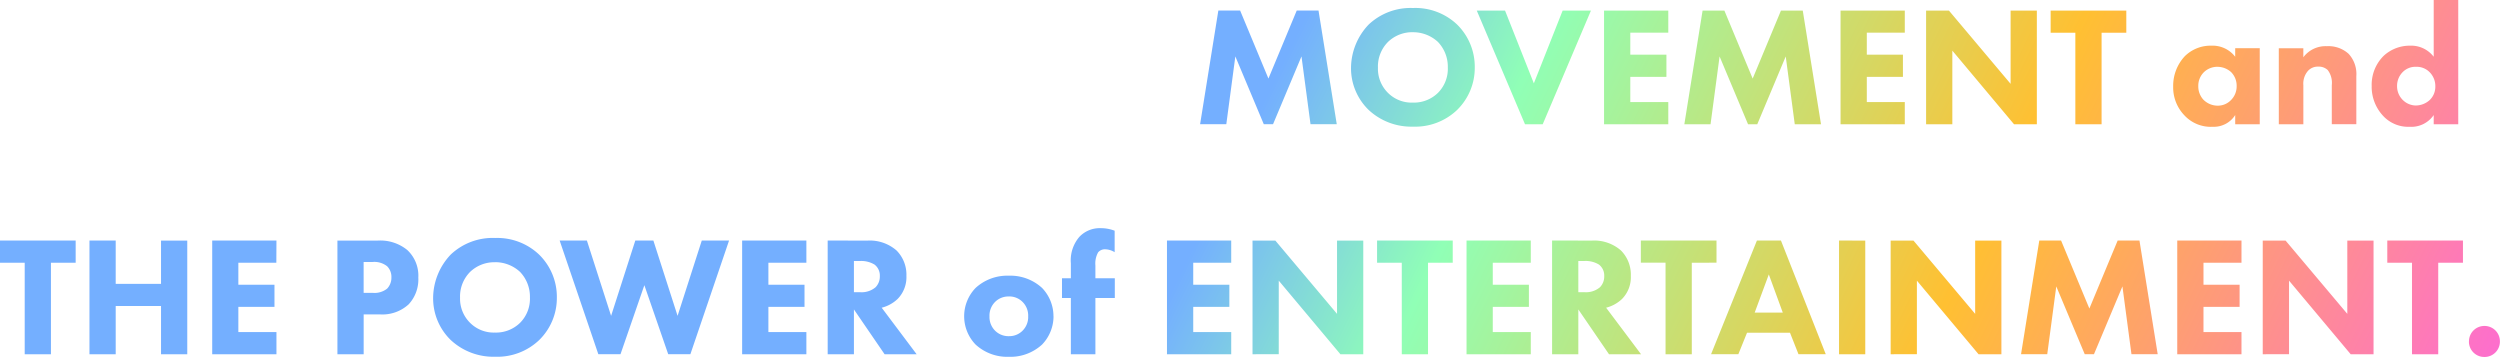 <svg xmlns="http://www.w3.org/2000/svg" xmlns:xlink="http://www.w3.org/1999/xlink" width="135.305" height="19.32" viewBox="0 0 135.305 19.32">
  <defs>
    <linearGradient id="linear-gradient" x1="0" y1="0" x2="1" y2="1" gradientUnits="objectBoundingBox" gradientTransform="rotate(-40)">
      <stop offset="0.38" stop-color="#74afff"/>
      <stop offset="0.45" stop-color="#90ffb6"/>
      <stop offset="0.6" stop-color="#ffc032"/>
      <stop offset="0.8" stop-color="#fd5bf1"/>
    </linearGradient>
  </defs>
  <g id="logo" transform="translate(-587.6 3681.58)">
    <path d="M-228.03-7.857l.489-3.67,1.54,3.67h.5l1.54-3.67.489,3.67h1.42l-.987-6.151h-1.18l-1.531,3.68-1.531-3.68h-1.18l-.987,6.151Zm10.107-6.289a3.3,3.3,0,0,0-2.407.9,3.434,3.434,0,0,0-.95,2.333,3.141,3.141,0,0,0,.959,2.287,3.385,3.385,0,0,0,2.4.9,3.284,3.284,0,0,0,2.379-.9,3.18,3.18,0,0,0,.959-2.305,3.2,3.2,0,0,0-.959-2.324A3.287,3.287,0,0,0-217.922-14.147Zm-.009,1.31a1.973,1.973,0,0,1,1.356.526,1.939,1.939,0,0,1,.535,1.383,1.842,1.842,0,0,1-.535,1.374,1.862,1.862,0,0,1-1.365.526,1.809,1.809,0,0,1-1.319-.507,1.835,1.835,0,0,1-.563-1.383,1.884,1.884,0,0,1,.544-1.393A1.888,1.888,0,0,1-217.932-12.837Zm3.458-1.171,2.61,6.151h.959l2.61-6.151h-1.531l-1.559,3.938-1.559-3.938Zm10.365,0h-3.477v6.151h3.477v-1.2h-2.056v-1.365h1.955v-1.2h-1.955v-1.19h2.056Zm2.287,6.151.489-3.67,1.54,3.67h.5l1.54-3.67.489,3.67h1.42l-.987-6.151h-1.18l-1.531,3.68-1.531-3.68h-1.18l-.987,6.151Zm10.513-6.151h-3.477v6.151h3.477v-1.2h-2.056v-1.365h1.955v-1.2h-1.955v-1.19h2.056Zm2.573,6.151v-3.984l3.338,3.984h1.236v-6.151h-1.42v3.965l-3.338-3.965h-1.236v6.151Zm9.416-4.952v-1.2h-4.095v1.2h1.337v4.952h1.42v-4.952Zm5.893,1.3a1.543,1.543,0,0,0-1.291-.6,1.983,1.983,0,0,0-1.429.563,2.342,2.342,0,0,0-.636,1.66,2.176,2.176,0,0,0,.6,1.54,1.949,1.949,0,0,0,1.54.627,1.371,1.371,0,0,0,1.217-.636v.5h1.328V-11.97h-1.328Zm-.959.544a1.111,1.111,0,0,1,.738.286,1.043,1.043,0,0,1,.3.756,1.045,1.045,0,0,1-.323.775.984.984,0,0,1-.692.286,1.091,1.091,0,0,1-.784-.323,1.061,1.061,0,0,1-.277-.738,1.028,1.028,0,0,1,.3-.747A1.047,1.047,0,0,1-174.385-10.965Zm3.32,3.108h1.328V-9.969a1.052,1.052,0,0,1,.258-.784.722.722,0,0,1,.553-.221.7.7,0,0,1,.507.184,1.14,1.14,0,0,1,.221.821v2.112h1.328v-2.6a1.611,1.611,0,0,0-.415-1.208,1.621,1.621,0,0,0-1.18-.415,1.5,1.5,0,0,0-1.273.6v-.489h-1.328Zm9.711-6.723h-1.328v3.071a1.534,1.534,0,0,0-1.282-.6,2.072,2.072,0,0,0-1.429.553,2.2,2.2,0,0,0-.646,1.623,2.305,2.305,0,0,0,.646,1.651,1.847,1.847,0,0,0,1.411.563,1.462,1.462,0,0,0,1.3-.636v.5h1.328Zm-2.287,3.615a.975.975,0,0,1,.747.3,1.06,1.06,0,0,1,.3.756,1,1,0,0,1-.3.738,1.133,1.133,0,0,1-.756.3,1.018,1.018,0,0,1-.692-.286,1.042,1.042,0,0,1-.323-.756,1.059,1.059,0,0,1,.323-.784A.964.964,0,0,1-163.642-10.965ZM-290.305-.36v-1.2H-294.4v1.2h1.337V4.592h1.42V-.36Zm2.167-1.2h-1.42V4.592h1.42V1.983h2.453v2.61h1.42V-1.559h-1.42V.784h-2.453Zm8.7,0h-3.477V4.592h3.477v-1.2H-281.5V2.029h1.955V.83H-281.5V-.36h2.056Zm3.3,0V4.592h1.42V2.435h.867a2.1,2.1,0,0,0,1.568-.544A1.978,1.978,0,0,0-271.76.443a1.892,1.892,0,0,0-.6-1.494,2.309,2.309,0,0,0-1.614-.507ZM-274.72-.4h.48a1.108,1.108,0,0,1,.793.231.812.812,0,0,1,.231.6.857.857,0,0,1-.231.609,1.087,1.087,0,0,1-.765.231h-.507Zm7.119-1.3a3.3,3.3,0,0,0-2.407.9,3.434,3.434,0,0,0-.95,2.333A3.141,3.141,0,0,0-270,3.827a3.385,3.385,0,0,0,2.4.9,3.284,3.284,0,0,0,2.379-.9,3.18,3.18,0,0,0,.959-2.305A3.2,3.2,0,0,0-265.222-.8,3.286,3.286,0,0,0-267.6-1.7Zm-.009,1.31a1.973,1.973,0,0,1,1.356.526,1.939,1.939,0,0,1,.535,1.383,1.842,1.842,0,0,1-.535,1.374,1.862,1.862,0,0,1-1.365.526,1.809,1.809,0,0,1-1.319-.507,1.835,1.835,0,0,1-.563-1.383,1.884,1.884,0,0,1,.544-1.393A1.888,1.888,0,0,1-267.61-.387Zm3.5-1.171,2.093,6.151h1.2l1.291-3.735,1.291,3.735h1.2l2.093-6.151h-1.476l-1.31,4.076-1.31-4.076h-.978l-1.31,4.076-1.31-4.076Zm13.353,0h-3.477V4.592h3.477v-1.2h-2.056V2.029h1.955V.83h-1.955V-.36h2.056Zm1.153,0V4.592h1.42V2.167l1.66,2.425h1.734l-1.891-2.518a1.935,1.935,0,0,0,.858-.47,1.683,1.683,0,0,0,.48-1.254,1.854,1.854,0,0,0-.535-1.374,2.2,2.2,0,0,0-1.568-.535Zm1.42,1.107h.332a1.388,1.388,0,0,1,.784.194.746.746,0,0,1,.286.627.828.828,0,0,1-.231.6,1.168,1.168,0,0,1-.848.267h-.323Zm10.8,2.988A2.21,2.21,0,0,0-238,1.005a2.534,2.534,0,0,0-1.8-.664,2.534,2.534,0,0,0-1.8.664,2.21,2.21,0,0,0-.618,1.531,2.21,2.21,0,0,0,.618,1.531,2.534,2.534,0,0,0,1.8.664,2.534,2.534,0,0,0,1.8-.664A2.21,2.21,0,0,0-237.381,2.536Zm-2.416-1.07a1.015,1.015,0,0,1,.747.3,1.041,1.041,0,0,1,.3.775,1.041,1.041,0,0,1-.3.775,1.008,1.008,0,0,1-.738.3,1.023,1.023,0,0,1-.756-.3,1.044,1.044,0,0,1-.3-.775,1.041,1.041,0,0,1,.3-.775A1.015,1.015,0,0,1-239.8,1.466Zm5.736.083V.479h-1.051V-.212a1.24,1.24,0,0,1,.148-.71.478.478,0,0,1,.387-.166,1.022,1.022,0,0,1,.507.157V-2.093a2.087,2.087,0,0,0-.756-.138,1.515,1.515,0,0,0-1.153.47,1.947,1.947,0,0,0-.461,1.429V.479h-.48v1.07h.48V4.592h1.328V1.549Zm6.3-3.108h-3.477V4.592h3.477v-1.2h-2.056V2.029h1.955V.83h-1.955V-.36h2.056Zm2.573,6.151V.609l3.338,3.984h1.236V-1.559h-1.42V2.407l-3.338-3.965h-1.236V4.592Zm9.416-4.952v-1.2h-4.095v1.2h1.337V4.592h1.42V-.36Zm4.224-1.2h-3.477V4.592h3.477v-1.2h-2.057V2.029h1.955V.83h-1.955V-.36h2.057Zm1.153,0V4.592h1.42V2.167l1.66,2.425h1.734l-1.89-2.518a1.936,1.936,0,0,0,.858-.47,1.683,1.683,0,0,0,.48-1.254,1.854,1.854,0,0,0-.535-1.374,2.2,2.2,0,0,0-1.568-.535Zm1.42,1.107h.332a1.388,1.388,0,0,1,.784.194.746.746,0,0,1,.286.627.828.828,0,0,1-.231.6,1.168,1.168,0,0,1-.848.267h-.323Zm7.479.092v-1.2h-4.095v1.2h1.337V4.592h1.42V-.36Zm4.436,4.952h1.476l-2.425-6.151h-1.3l-2.481,6.151h1.476l.47-1.162h2.324Zm-2.37-2.25.765-2.066.756,2.066Zm4.565-3.9V4.592h1.42V-1.559Zm4.214,6.151V.609l3.338,3.984h1.236V-1.559h-1.42V2.407l-3.338-3.965h-1.236V4.592Zm7.055,0,.489-3.67,1.54,3.67h.5l1.54-3.67.489,3.67h1.42l-.987-6.151h-1.18l-1.531,3.68-1.531-3.68h-1.18l-.987,6.151Zm10.513-6.151h-3.477V4.592h3.477v-1.2h-2.057V2.029h1.955V.83h-1.955V-.36h2.057Zm2.573,6.151V.609l3.338,3.984h1.236V-1.559h-1.42V2.407L-170.7-1.559h-1.236V4.592ZM-161.1-.36v-1.2h-4.095v1.2h1.337V4.592h1.42V-.36Zm.323,4.261a.831.831,0,0,0,.839.839A.831.831,0,0,0-159.1,3.9a.831.831,0,0,0-.839-.839A.831.831,0,0,0-160.774,3.9Z" transform="translate(882 -3667)" fill="url(#linear-gradient)"/>
  </g>
</svg>
